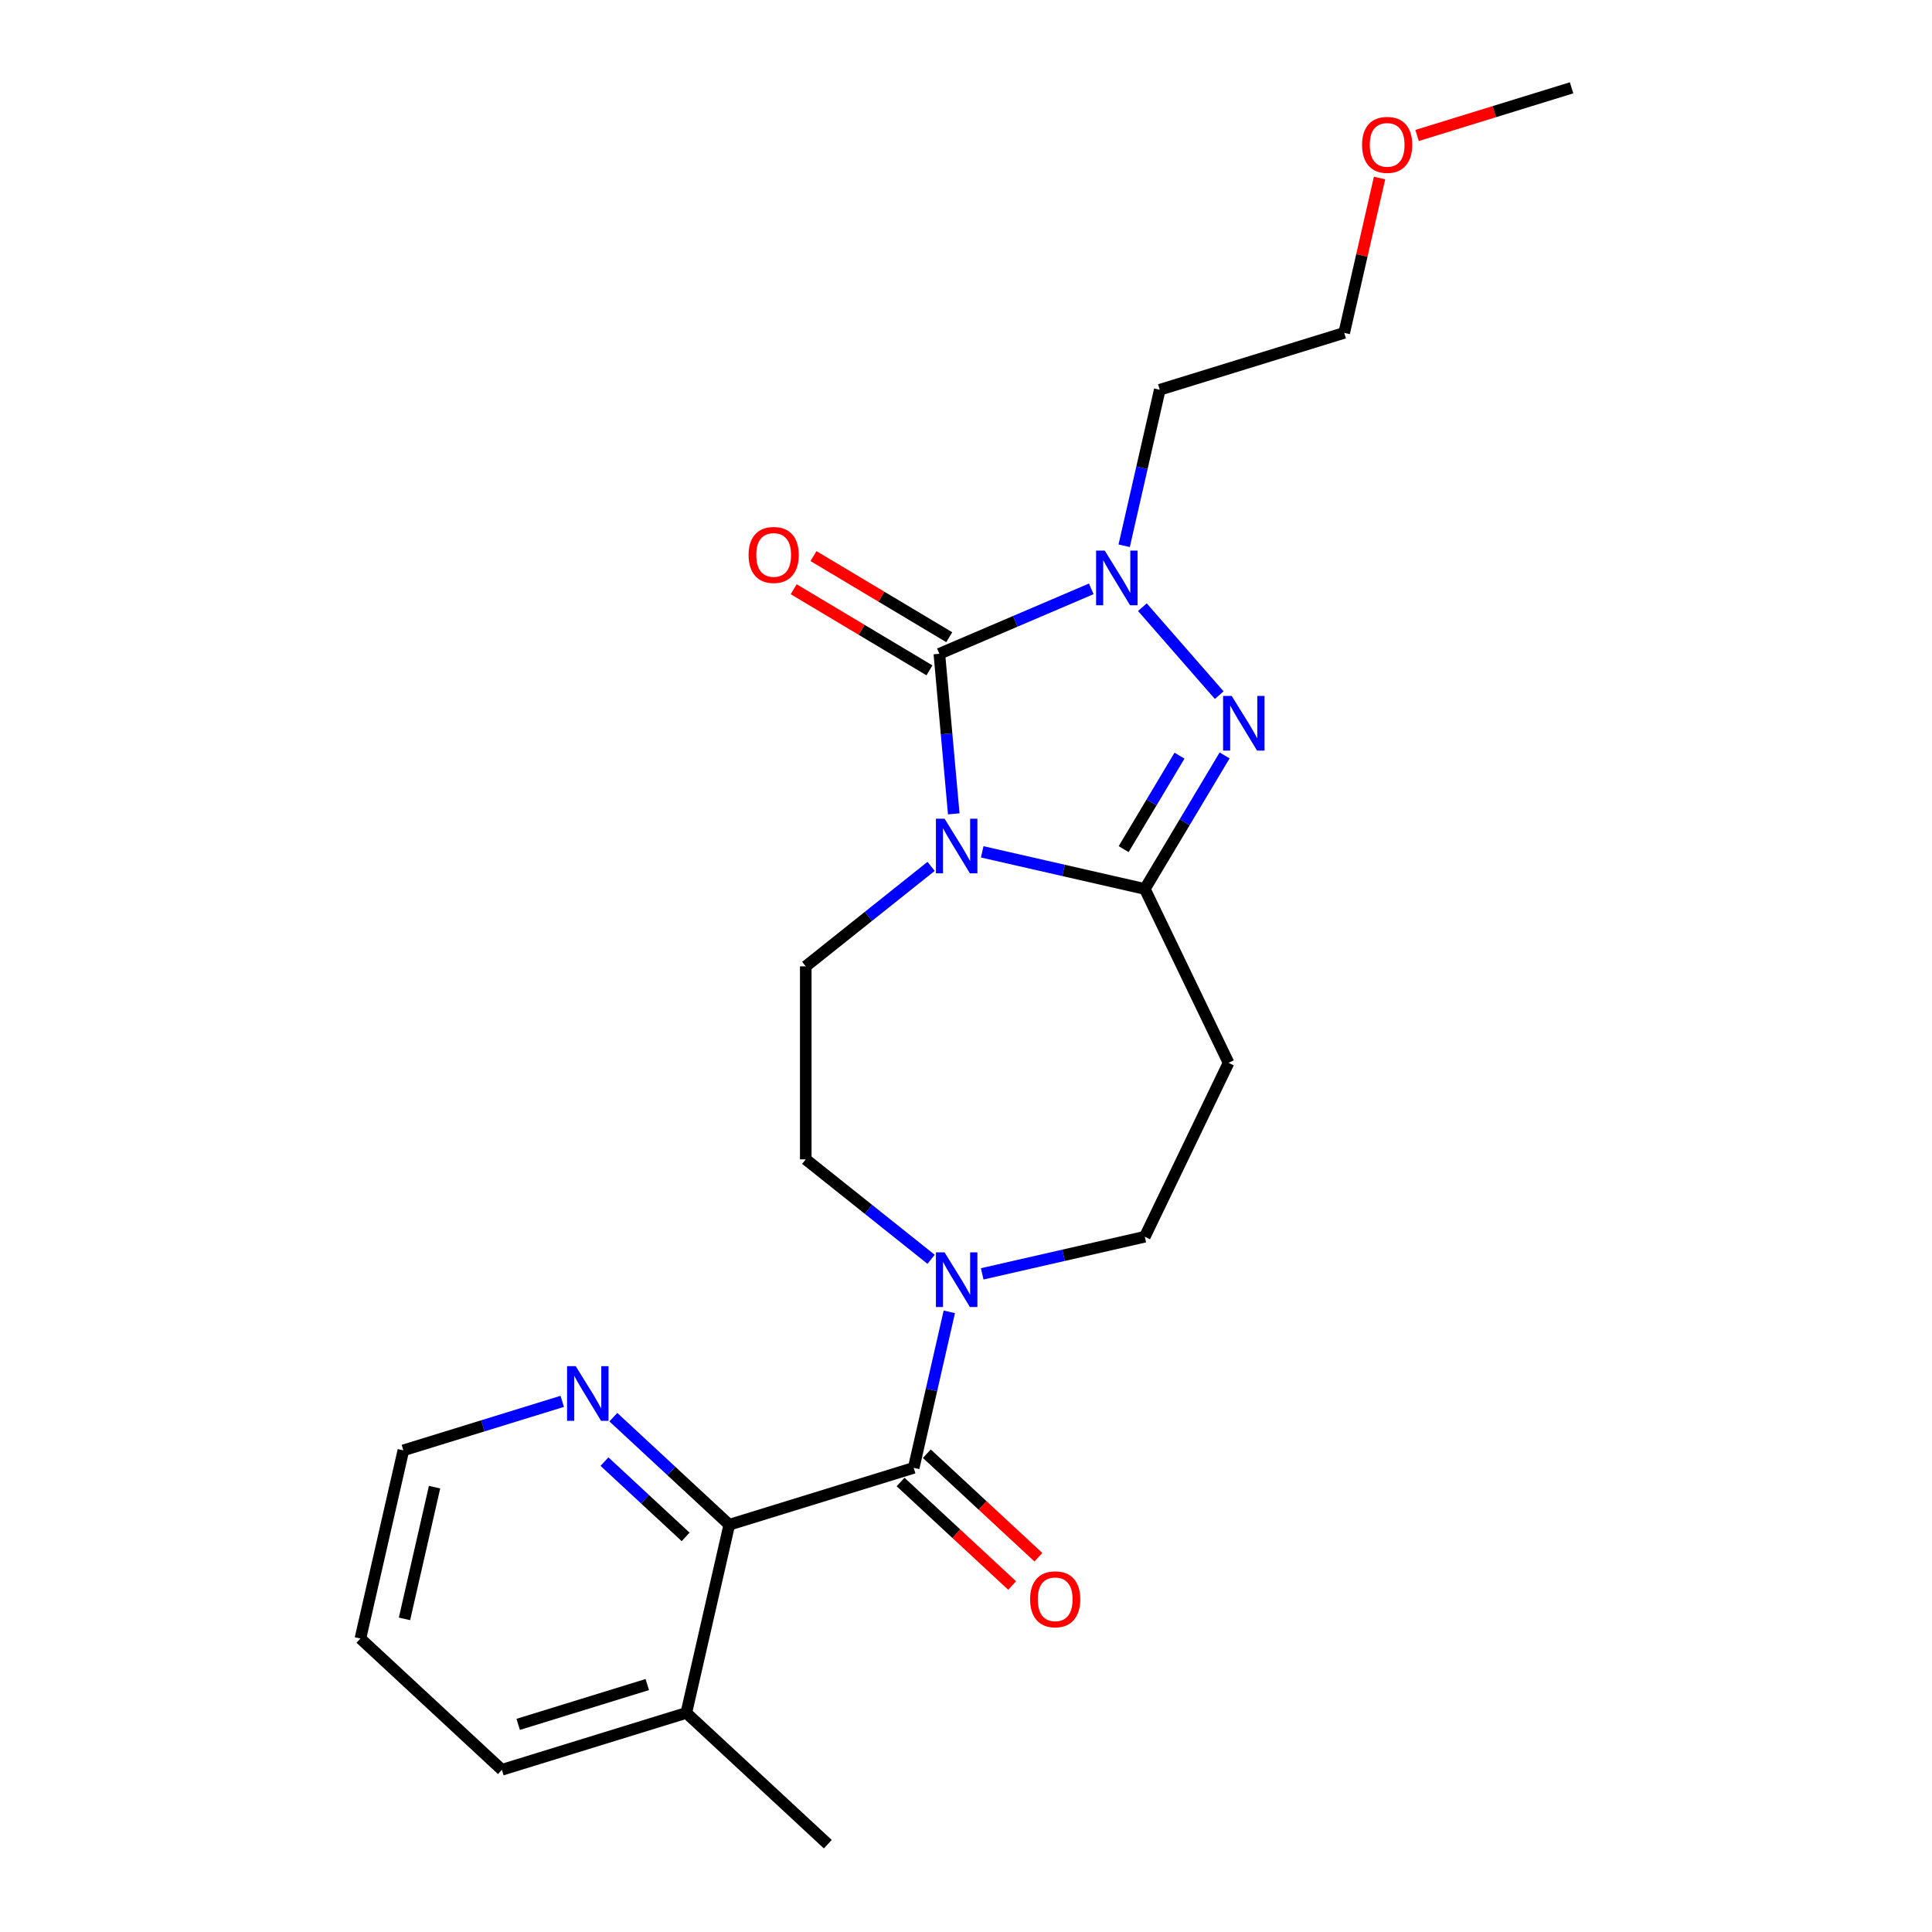 <?xml version='1.0' encoding='iso-8859-1'?>
<svg version='1.1' baseProfile='full'
              xmlns='http://www.w3.org/2000/svg'
                      xmlns:rdkit='http://www.rdkit.org/xml'
                      xmlns:xlink='http://www.w3.org/1999/xlink'
                  xml:space='preserve'
width='1000px' height='1000px' viewBox='0 0 1000 1000'>
<!-- END OF HEADER -->
<rect style='opacity:1.0;fill:#FFFFFF;stroke:none' width='1000' height='1000' x='0' y='0'> </rect>
<path class='bond-0' d='M 493.665,421.25 L 489.937,379.823' style='fill:none;fill-rule:evenodd;stroke:#0000FF;stroke-width:6px;stroke-linecap:butt;stroke-linejoin:miter;stroke-opacity:1' />
<path class='bond-0' d='M 489.937,379.823 L 486.208,338.397' style='fill:none;fill-rule:evenodd;stroke:#000000;stroke-width:6px;stroke-linecap:butt;stroke-linejoin:miter;stroke-opacity:1' />
<path class='bond-1' d='M 508.39,440.912 L 550.473,450.517' style='fill:none;fill-rule:evenodd;stroke:#0000FF;stroke-width:6px;stroke-linecap:butt;stroke-linejoin:miter;stroke-opacity:1' />
<path class='bond-1' d='M 550.473,450.517 L 592.557,460.123' style='fill:none;fill-rule:evenodd;stroke:#000000;stroke-width:6px;stroke-linecap:butt;stroke-linejoin:miter;stroke-opacity:1' />
<path class='bond-8' d='M 481.936,448.441 L 449.498,474.31' style='fill:none;fill-rule:evenodd;stroke:#0000FF;stroke-width:6px;stroke-linecap:butt;stroke-linejoin:miter;stroke-opacity:1' />
<path class='bond-8' d='M 449.498,474.31 L 417.059,500.179' style='fill:none;fill-rule:evenodd;stroke:#000000;stroke-width:6px;stroke-linecap:butt;stroke-linejoin:miter;stroke-opacity:1' />
<path class='bond-2' d='M 486.208,338.397 L 525.525,321.592' style='fill:none;fill-rule:evenodd;stroke:#000000;stroke-width:6px;stroke-linecap:butt;stroke-linejoin:miter;stroke-opacity:1' />
<path class='bond-2' d='M 525.525,321.592 L 564.841,304.787' style='fill:none;fill-rule:evenodd;stroke:#0000FF;stroke-width:6px;stroke-linecap:butt;stroke-linejoin:miter;stroke-opacity:1' />
<path class='bond-9' d='M 491.332,329.821 L 456.195,308.828' style='fill:none;fill-rule:evenodd;stroke:#000000;stroke-width:6px;stroke-linecap:butt;stroke-linejoin:miter;stroke-opacity:1' />
<path class='bond-9' d='M 456.195,308.828 L 421.058,287.834' style='fill:none;fill-rule:evenodd;stroke:#FF0000;stroke-width:6px;stroke-linecap:butt;stroke-linejoin:miter;stroke-opacity:1' />
<path class='bond-9' d='M 481.084,346.972 L 445.948,325.979' style='fill:none;fill-rule:evenodd;stroke:#000000;stroke-width:6px;stroke-linecap:butt;stroke-linejoin:miter;stroke-opacity:1' />
<path class='bond-9' d='M 445.948,325.979 L 410.811,304.986' style='fill:none;fill-rule:evenodd;stroke:#FF0000;stroke-width:6px;stroke-linecap:butt;stroke-linejoin:miter;stroke-opacity:1' />
<path class='bond-3' d='M 592.557,460.123 L 613.204,425.565' style='fill:none;fill-rule:evenodd;stroke:#000000;stroke-width:6px;stroke-linecap:butt;stroke-linejoin:miter;stroke-opacity:1' />
<path class='bond-3' d='M 613.204,425.565 L 633.851,391.008' style='fill:none;fill-rule:evenodd;stroke:#0000FF;stroke-width:6px;stroke-linecap:butt;stroke-linejoin:miter;stroke-opacity:1' />
<path class='bond-3' d='M 581.6,439.508 L 596.053,415.318' style='fill:none;fill-rule:evenodd;stroke:#000000;stroke-width:6px;stroke-linecap:butt;stroke-linejoin:miter;stroke-opacity:1' />
<path class='bond-3' d='M 596.053,415.318 L 610.506,391.127' style='fill:none;fill-rule:evenodd;stroke:#0000FF;stroke-width:6px;stroke-linecap:butt;stroke-linejoin:miter;stroke-opacity:1' />
<path class='bond-7' d='M 592.557,460.123 L 635.902,550.128' style='fill:none;fill-rule:evenodd;stroke:#000000;stroke-width:6px;stroke-linecap:butt;stroke-linejoin:miter;stroke-opacity:1' />
<path class='bond-15' d='M 581.867,282.491 L 591.082,242.115' style='fill:none;fill-rule:evenodd;stroke:#0000FF;stroke-width:6px;stroke-linecap:butt;stroke-linejoin:miter;stroke-opacity:1' />
<path class='bond-15' d='M 591.082,242.115 L 600.297,201.74' style='fill:none;fill-rule:evenodd;stroke:#000000;stroke-width:6px;stroke-linecap:butt;stroke-linejoin:miter;stroke-opacity:1' />
<path class='bond-23' d='M 591.294,314.273 L 631.071,359.801' style='fill:none;fill-rule:evenodd;stroke:#0000FF;stroke-width:6px;stroke-linecap:butt;stroke-linejoin:miter;stroke-opacity:1' />
<path class='bond-4' d='M 472.934,759.757 L 482.149,719.382' style='fill:none;fill-rule:evenodd;stroke:#000000;stroke-width:6px;stroke-linecap:butt;stroke-linejoin:miter;stroke-opacity:1' />
<path class='bond-4' d='M 482.149,719.382 L 491.364,679.007' style='fill:none;fill-rule:evenodd;stroke:#0000FF;stroke-width:6px;stroke-linecap:butt;stroke-linejoin:miter;stroke-opacity:1' />
<path class='bond-6' d='M 472.934,759.757 L 377.473,789.203' style='fill:none;fill-rule:evenodd;stroke:#000000;stroke-width:6px;stroke-linecap:butt;stroke-linejoin:miter;stroke-opacity:1' />
<path class='bond-13' d='M 466.139,767.081 L 495.012,793.871' style='fill:none;fill-rule:evenodd;stroke:#000000;stroke-width:6px;stroke-linecap:butt;stroke-linejoin:miter;stroke-opacity:1' />
<path class='bond-13' d='M 495.012,793.871 L 523.885,820.662' style='fill:none;fill-rule:evenodd;stroke:#FF0000;stroke-width:6px;stroke-linecap:butt;stroke-linejoin:miter;stroke-opacity:1' />
<path class='bond-13' d='M 479.728,752.434 L 508.602,779.225' style='fill:none;fill-rule:evenodd;stroke:#000000;stroke-width:6px;stroke-linecap:butt;stroke-linejoin:miter;stroke-opacity:1' />
<path class='bond-13' d='M 508.602,779.225 L 537.475,806.015' style='fill:none;fill-rule:evenodd;stroke:#FF0000;stroke-width:6px;stroke-linecap:butt;stroke-linejoin:miter;stroke-opacity:1' />
<path class='bond-5' d='M 481.936,651.816 L 449.498,625.947' style='fill:none;fill-rule:evenodd;stroke:#0000FF;stroke-width:6px;stroke-linecap:butt;stroke-linejoin:miter;stroke-opacity:1' />
<path class='bond-5' d='M 449.498,625.947 L 417.059,600.078' style='fill:none;fill-rule:evenodd;stroke:#000000;stroke-width:6px;stroke-linecap:butt;stroke-linejoin:miter;stroke-opacity:1' />
<path class='bond-24' d='M 508.39,659.345 L 550.473,649.739' style='fill:none;fill-rule:evenodd;stroke:#0000FF;stroke-width:6px;stroke-linecap:butt;stroke-linejoin:miter;stroke-opacity:1' />
<path class='bond-24' d='M 550.473,649.739 L 592.557,640.134' style='fill:none;fill-rule:evenodd;stroke:#000000;stroke-width:6px;stroke-linecap:butt;stroke-linejoin:miter;stroke-opacity:1' />
<path class='bond-11' d='M 377.473,789.203 L 347.471,761.365' style='fill:none;fill-rule:evenodd;stroke:#000000;stroke-width:6px;stroke-linecap:butt;stroke-linejoin:miter;stroke-opacity:1' />
<path class='bond-11' d='M 347.471,761.365 L 317.469,733.527' style='fill:none;fill-rule:evenodd;stroke:#0000FF;stroke-width:6px;stroke-linecap:butt;stroke-linejoin:miter;stroke-opacity:1' />
<path class='bond-11' d='M 354.883,795.498 L 333.881,776.011' style='fill:none;fill-rule:evenodd;stroke:#000000;stroke-width:6px;stroke-linecap:butt;stroke-linejoin:miter;stroke-opacity:1' />
<path class='bond-11' d='M 333.881,776.011 L 312.88,756.525' style='fill:none;fill-rule:evenodd;stroke:#0000FF;stroke-width:6px;stroke-linecap:butt;stroke-linejoin:miter;stroke-opacity:1' />
<path class='bond-14' d='M 377.473,789.203 L 355.244,886.597' style='fill:none;fill-rule:evenodd;stroke:#000000;stroke-width:6px;stroke-linecap:butt;stroke-linejoin:miter;stroke-opacity:1' />
<path class='bond-10' d='M 635.902,550.128 L 592.557,640.134' style='fill:none;fill-rule:evenodd;stroke:#000000;stroke-width:6px;stroke-linecap:butt;stroke-linejoin:miter;stroke-opacity:1' />
<path class='bond-12' d='M 417.059,500.179 L 417.059,600.078' style='fill:none;fill-rule:evenodd;stroke:#000000;stroke-width:6px;stroke-linecap:butt;stroke-linejoin:miter;stroke-opacity:1' />
<path class='bond-17' d='M 291.016,725.335 L 249.899,738.017' style='fill:none;fill-rule:evenodd;stroke:#0000FF;stroke-width:6px;stroke-linecap:butt;stroke-linejoin:miter;stroke-opacity:1' />
<path class='bond-17' d='M 249.899,738.017 L 208.782,750.7' style='fill:none;fill-rule:evenodd;stroke:#000000;stroke-width:6px;stroke-linecap:butt;stroke-linejoin:miter;stroke-opacity:1' />
<path class='bond-19' d='M 355.244,886.597 L 428.474,954.545' style='fill:none;fill-rule:evenodd;stroke:#000000;stroke-width:6px;stroke-linecap:butt;stroke-linejoin:miter;stroke-opacity:1' />
<path class='bond-20' d='M 355.244,886.597 L 259.783,916.043' style='fill:none;fill-rule:evenodd;stroke:#000000;stroke-width:6px;stroke-linecap:butt;stroke-linejoin:miter;stroke-opacity:1' />
<path class='bond-20' d='M 335.035,871.922 L 268.213,892.534' style='fill:none;fill-rule:evenodd;stroke:#000000;stroke-width:6px;stroke-linecap:butt;stroke-linejoin:miter;stroke-opacity:1' />
<path class='bond-18' d='M 600.297,201.74 L 695.758,172.294' style='fill:none;fill-rule:evenodd;stroke:#000000;stroke-width:6px;stroke-linecap:butt;stroke-linejoin:miter;stroke-opacity:1' />
<path class='bond-16' d='M 714.052,92.143 L 704.905,132.218' style='fill:none;fill-rule:evenodd;stroke:#FF0000;stroke-width:6px;stroke-linecap:butt;stroke-linejoin:miter;stroke-opacity:1' />
<path class='bond-16' d='M 704.905,132.218 L 695.758,172.294' style='fill:none;fill-rule:evenodd;stroke:#000000;stroke-width:6px;stroke-linecap:butt;stroke-linejoin:miter;stroke-opacity:1' />
<path class='bond-21' d='M 733.472,70.124 L 773.46,57.789' style='fill:none;fill-rule:evenodd;stroke:#FF0000;stroke-width:6px;stroke-linecap:butt;stroke-linejoin:miter;stroke-opacity:1' />
<path class='bond-21' d='M 773.46,57.789 L 813.448,45.455' style='fill:none;fill-rule:evenodd;stroke:#000000;stroke-width:6px;stroke-linecap:butt;stroke-linejoin:miter;stroke-opacity:1' />
<path class='bond-25' d='M 208.782,750.7 L 186.552,848.094' style='fill:none;fill-rule:evenodd;stroke:#000000;stroke-width:6px;stroke-linecap:butt;stroke-linejoin:miter;stroke-opacity:1' />
<path class='bond-25' d='M 224.926,769.755 L 209.365,837.931' style='fill:none;fill-rule:evenodd;stroke:#000000;stroke-width:6px;stroke-linecap:butt;stroke-linejoin:miter;stroke-opacity:1' />
<path class='bond-22' d='M 259.783,916.043 L 186.552,848.094' style='fill:none;fill-rule:evenodd;stroke:#000000;stroke-width:6px;stroke-linecap:butt;stroke-linejoin:miter;stroke-opacity:1' />
<path  class='atom-0' d='M 488.909 423.747
L 498.18 438.732
Q 499.099 440.211, 500.578 442.888
Q 502.056 445.565, 502.136 445.725
L 502.136 423.747
L 505.892 423.747
L 505.892 452.039
L 502.016 452.039
L 492.066 435.655
Q 490.907 433.737, 489.669 431.54
Q 488.47 429.342, 488.11 428.662
L 488.11 452.039
L 484.434 452.039
L 484.434 423.747
L 488.909 423.747
' fill='#0000FF'/>
<path  class='atom-3' d='M 571.814 284.988
L 581.085 299.973
Q 582.004 301.452, 583.482 304.129
Q 584.961 306.806, 585.041 306.966
L 585.041 284.988
L 588.797 284.988
L 588.797 313.28
L 584.921 313.28
L 574.971 296.896
Q 573.812 294.978, 572.573 292.78
Q 571.375 290.583, 571.015 289.903
L 571.015 313.28
L 567.339 313.28
L 567.339 284.988
L 571.814 284.988
' fill='#0000FF'/>
<path  class='atom-4' d='M 637.541 360.219
L 646.812 375.204
Q 647.731 376.682, 649.21 379.36
Q 650.688 382.037, 650.768 382.197
L 650.768 360.219
L 654.524 360.219
L 654.524 388.51
L 650.648 388.51
L 640.698 372.127
Q 639.539 370.209, 638.301 368.011
Q 637.102 365.813, 636.742 365.134
L 636.742 388.51
L 633.066 388.51
L 633.066 360.219
L 637.541 360.219
' fill='#0000FF'/>
<path  class='atom-6' d='M 488.909 648.218
L 498.18 663.203
Q 499.099 664.681, 500.578 667.358
Q 502.056 670.036, 502.136 670.195
L 502.136 648.218
L 505.892 648.218
L 505.892 676.509
L 502.016 676.509
L 492.066 660.126
Q 490.907 658.208, 489.669 656.01
Q 488.47 653.812, 488.11 653.133
L 488.11 676.509
L 484.434 676.509
L 484.434 648.218
L 488.909 648.218
' fill='#0000FF'/>
<path  class='atom-10' d='M 387.463 287.239
Q 387.463 280.445, 390.82 276.649
Q 394.177 272.853, 400.45 272.853
Q 406.724 272.853, 410.081 276.649
Q 413.437 280.445, 413.437 287.239
Q 413.437 294.112, 410.041 298.028
Q 406.644 301.904, 400.45 301.904
Q 394.217 301.904, 390.82 298.028
Q 387.463 294.152, 387.463 287.239
M 400.45 298.707
Q 404.766 298.707, 407.084 295.83
Q 409.441 292.913, 409.441 287.239
Q 409.441 281.684, 407.084 278.887
Q 404.766 276.05, 400.45 276.05
Q 396.135 276.05, 393.777 278.847
Q 391.459 281.644, 391.459 287.239
Q 391.459 292.953, 393.777 295.83
Q 396.135 298.707, 400.45 298.707
' fill='#FF0000'/>
<path  class='atom-12' d='M 297.988 707.109
L 307.259 722.094
Q 308.178 723.572, 309.657 726.25
Q 311.135 728.927, 311.215 729.087
L 311.215 707.109
L 314.971 707.109
L 314.971 735.4
L 311.095 735.4
L 301.145 719.017
Q 299.986 717.099, 298.748 714.901
Q 297.549 712.703, 297.189 712.024
L 297.189 735.4
L 293.513 735.4
L 293.513 707.109
L 297.988 707.109
' fill='#0000FF'/>
<path  class='atom-14' d='M 533.178 827.786
Q 533.178 820.993, 536.534 817.196
Q 539.891 813.4, 546.164 813.4
Q 552.438 813.4, 555.795 817.196
Q 559.151 820.993, 559.151 827.786
Q 559.151 834.659, 555.755 838.575
Q 552.358 842.451, 546.164 842.451
Q 539.931 842.451, 536.534 838.575
Q 533.178 834.699, 533.178 827.786
M 546.164 839.254
Q 550.48 839.254, 552.798 836.377
Q 555.155 833.46, 555.155 827.786
Q 555.155 822.231, 552.798 819.434
Q 550.48 816.597, 546.164 816.597
Q 541.849 816.597, 539.491 819.394
Q 537.174 822.191, 537.174 827.786
Q 537.174 833.5, 539.491 836.377
Q 541.849 839.254, 546.164 839.254
' fill='#FF0000'/>
<path  class='atom-17' d='M 705.001 74.98
Q 705.001 68.187, 708.357 64.391
Q 711.714 60.595, 717.987 60.595
Q 724.261 60.595, 727.618 64.391
Q 730.974 68.187, 730.974 74.98
Q 730.974 81.853, 727.578 85.769
Q 724.181 89.645, 717.987 89.645
Q 711.754 89.645, 708.357 85.769
Q 705.001 81.893, 705.001 74.98
M 717.987 86.448
Q 722.303 86.448, 724.621 83.571
Q 726.978 80.654, 726.978 74.98
Q 726.978 69.426, 724.621 66.629
Q 722.303 63.791, 717.987 63.791
Q 713.672 63.791, 711.314 66.589
Q 708.997 69.386, 708.997 74.98
Q 708.997 80.694, 711.314 83.571
Q 713.672 86.448, 717.987 86.448
' fill='#FF0000'/>
</svg>
